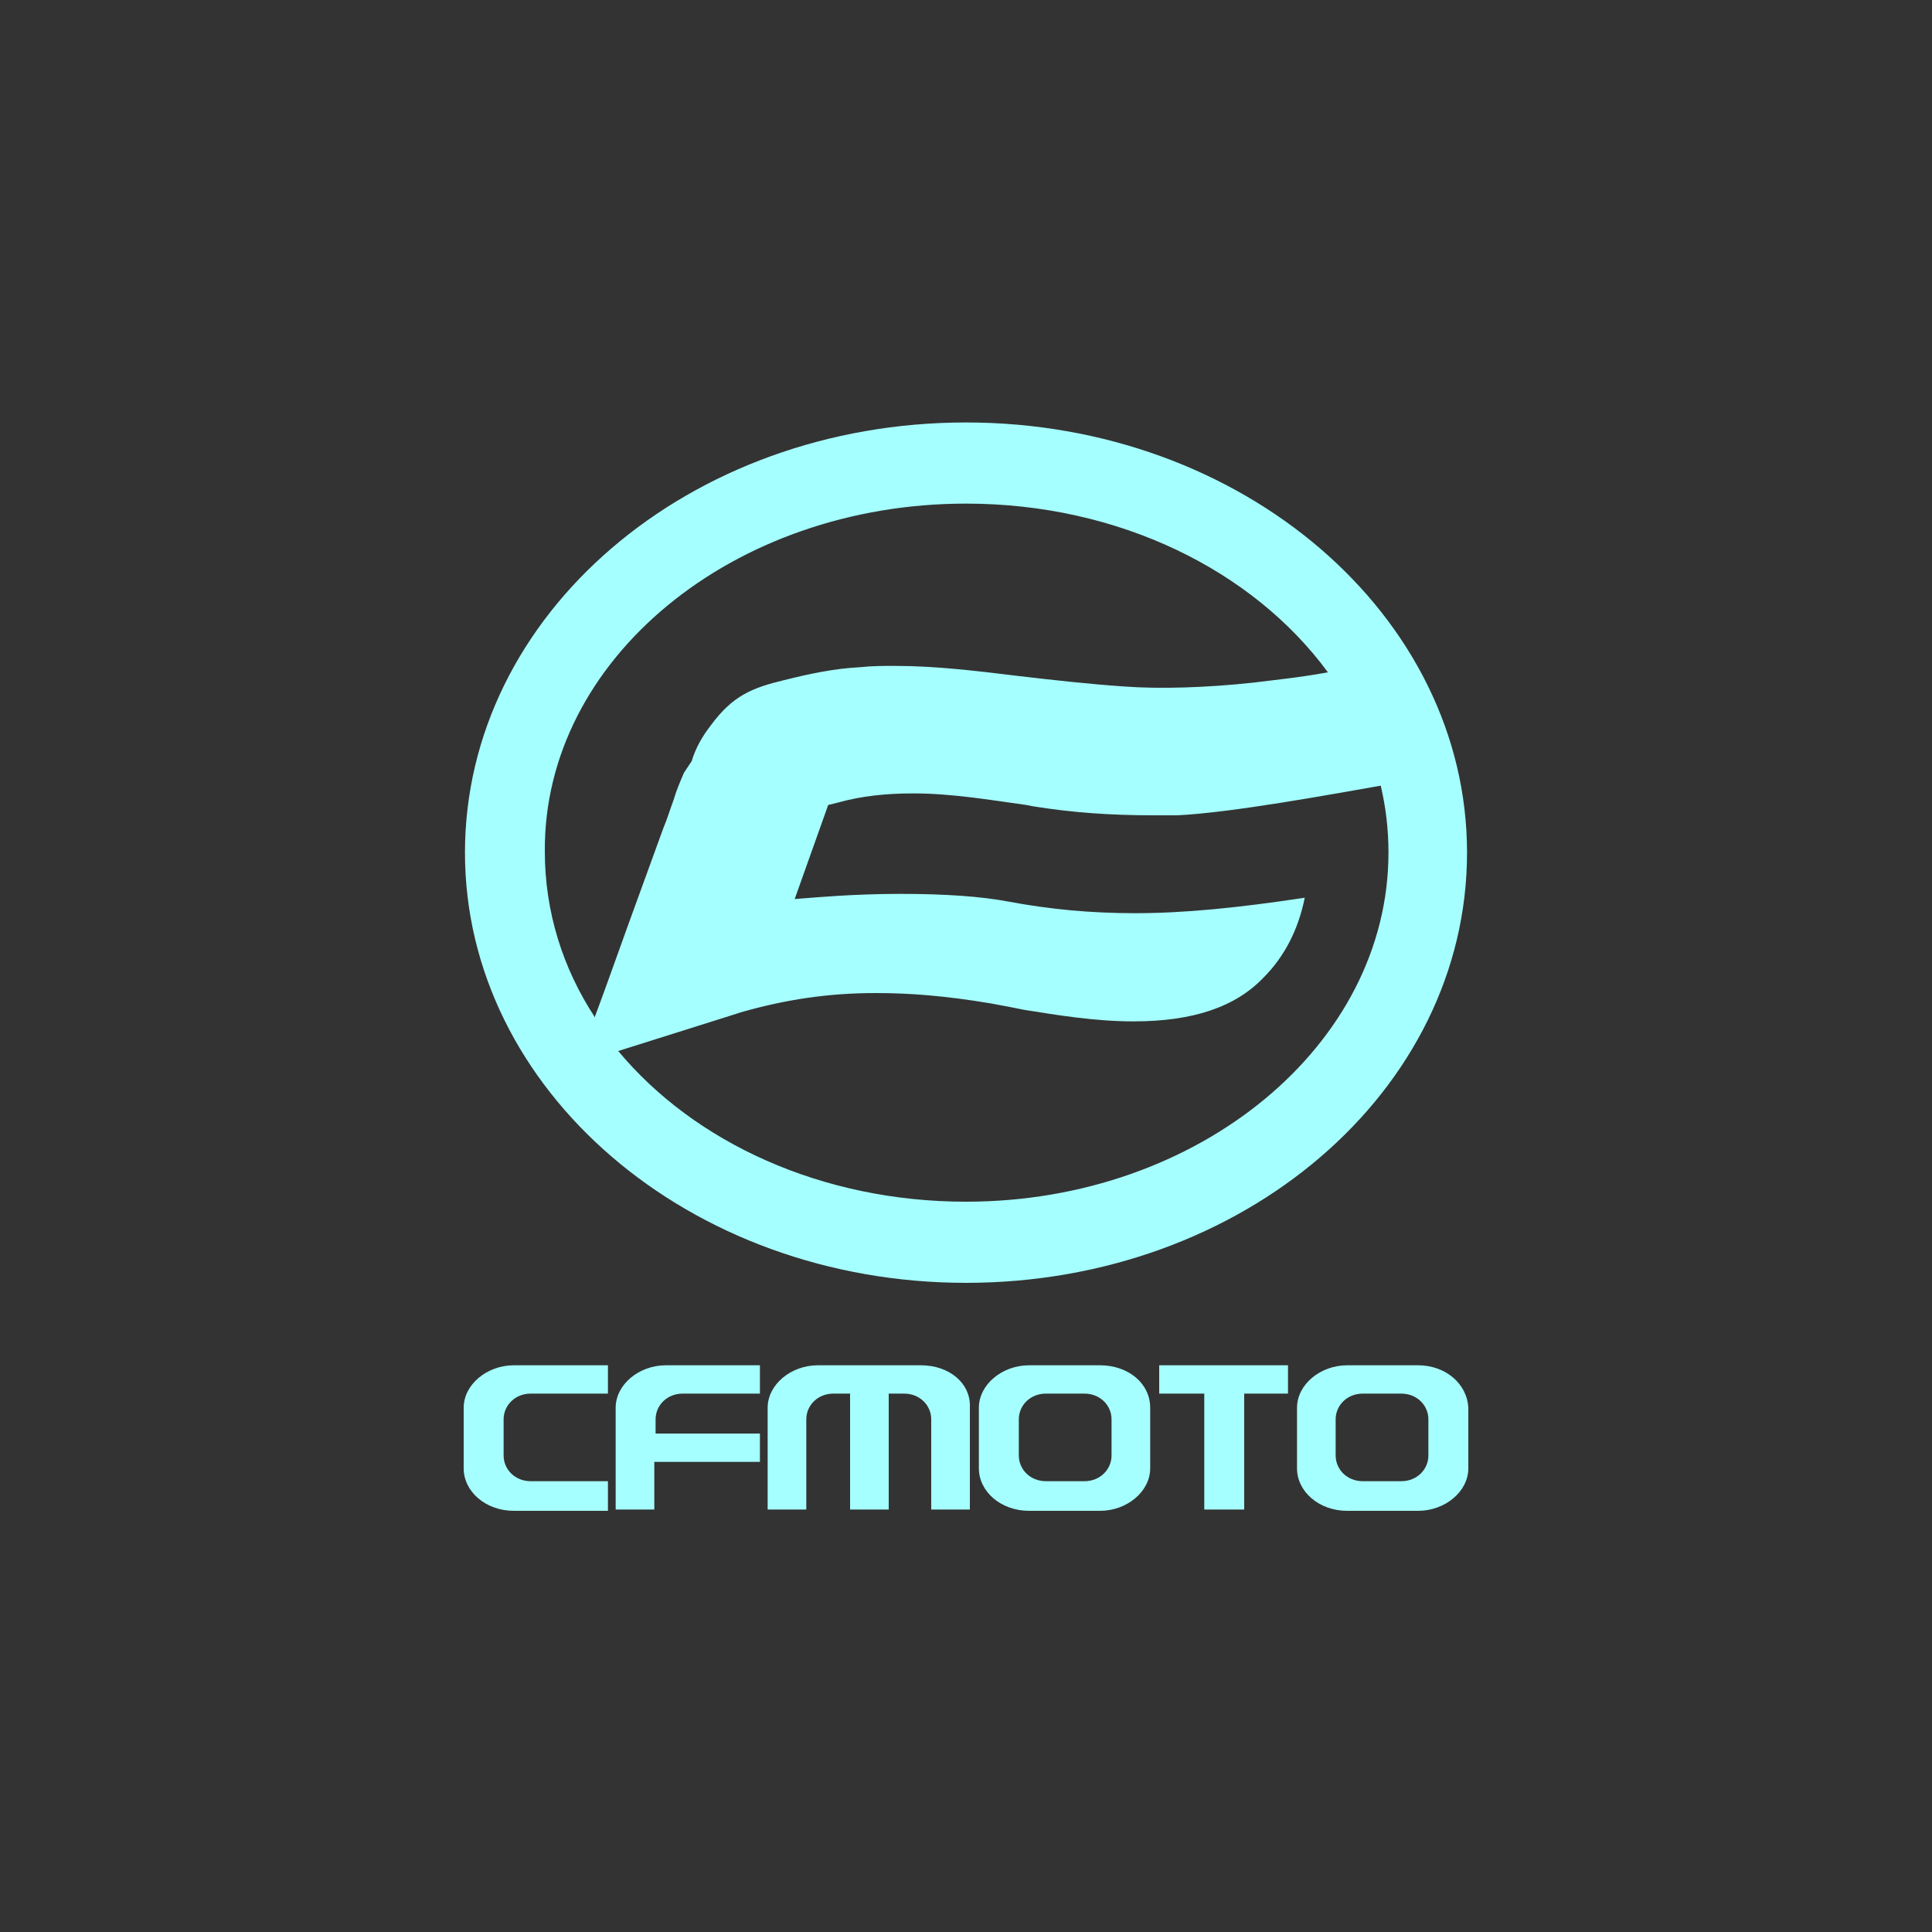 <?xml version="1.0" encoding="UTF-8"?> <svg xmlns="http://www.w3.org/2000/svg" xmlns:xlink="http://www.w3.org/1999/xlink" version="1.1" id="Layer_1" x="0px" y="0px" viewBox="0 0 150 150" xml:space="preserve"><rect x="0" y="0" width="150" height="150" fill="#333333" stroke="none"/> <g> <path fill-rule="evenodd" clip-rule="evenodd" fill="#A6FFFF" d="M75,99.6c21.5,0,38.9-14.9,38.9-33.4c0-18.4-17.4-33.4-38.9-33.4 c-21.5,0-38.9,14.9-38.9,33.4C36.1,84.6,53.5,99.6,75,99.6z M107.2,61c0.4,1.7,0.6,3.4,0.6,5.2c0,14.9-14.7,27.1-32.8,27.1 c-11.2,0-21.1-4.6-27-11.7l9.2-2.9l0.3-0.1c3.5-1,6.8-1.5,10.5-1.5c2.6,0,5.3,0.2,8.9,0.8c0.5,0.1,1.1,0.2,1.6,0.3l1,0.2 c2.5,0.4,5.5,0.9,8.5,0.9c4.6,0,7.9-1.1,10.1-3.4c1.6-1.6,2.7-3.7,3.2-6.2c-5.3,0.8-9.4,1.2-13.2,1.2c-3.4,0-6.6-0.3-9.8-0.9 c-2.1-0.4-4.9-0.6-8.4-0.6c-3.7,0-6.8,0.3-6.9,0.3l-1.3,0.1l2.6-7.3l0.8-0.2c1.8-0.5,3.7-0.7,5.8-0.7c3,0,5.9,0.5,8.8,0.9l0.5,0.1 c3.1,0.5,6.1,0.7,9.3,0.7c0.6,0,1.3,0,1.9,0C95.6,63.1,103.2,61.7,107.2,61z M75,39.1c11.9,0,22.3,5.2,28.1,13.1 c-2.2,0.4-4.2,0.6-5.8,0.8c-3.7,0.4-7.3,0.5-10,0.3c-2.9-0.2-5.5-0.5-8.1-0.8c-3.3-0.4-6.5-0.8-9.7-0.8c-0.9,0-1.8,0-2.7,0.1 c-2,0.1-3.9,0.5-5.9,1c-2.5,0.6-4,1.2-5.7,3.5c-0.7,0.9-1.2,1.8-1.5,2.8L53.1,60c-0.3,0.7-0.6,1.4-0.8,2.1 c-0.3,0.8-0.5,1.5-0.8,2.2l0,0L48.7,72c-0.8,2.2-1.6,4.5-2.5,6.9c0,0,0,0,0,0l0,0.1c-2.5-3.8-3.9-8.2-3.9-12.9 C42.2,51.2,56.9,39.1,75,39.1z"></path> <path fill-rule="evenodd" clip-rule="evenodd" fill="#A6FFFF" d="M51.7,106c-2.1,0-3.9,1.5-3.9,3.3v7.9h3v-3.7H59v-2.2h-8.1v-1.1 c0-1.1,0.9-2,2.1-2h6V106L51.7,106L51.7,106z"></path> <path fill-rule="evenodd" clip-rule="evenodd" fill="#A6FFFF" d="M39.9,106c-2.1,0-3.9,1.5-3.9,3.3v4.7c0,1.8,1.7,3.3,3.9,3.3h7.3 V115h-6c-1.2,0-2.1-0.9-2.1-2v-2.8c0-1.1,0.9-2,2.1-2h6V106L39.9,106L39.9,106z"></path> <polygon fill-rule="evenodd" clip-rule="evenodd" fill="#A6FFFF" points="90,108.2 93.5,108.2 93.5,117.2 96.6,117.2 96.6,108.2 100,108.2 100,106 90,106 "></polygon> <path fill-rule="evenodd" clip-rule="evenodd" fill="#A6FFFF" d="M85.4,106h-5.5v0c-2.1,0-3.9,1.5-3.9,3.3v4.7 c0,1.8,1.7,3.3,3.9,3.3h5.5c2.1,0,3.9-1.5,3.9-3.3l0-4.7C89.3,107.4,87.6,106,85.4,106z M86.3,113c0,1.1-0.9,2-2.1,2h-3 c-1.2,0-2.1-0.9-2.1-2v-2.8c0-1.1,0.9-2,2.1-2h3c1.2,0,2.1,0.9,2.1,2V113z"></path> <path fill-rule="evenodd" clip-rule="evenodd" fill="#A6FFFF" d="M110.1,106h-5.5v0c-2.1,0-3.9,1.5-3.9,3.3v4.7 c0,1.8,1.7,3.3,3.9,3.3h5.5c2.1,0,3.9-1.5,3.9-3.3v-4.7C113.9,107.4,112.2,106,110.1,106z M110.9,113c0,1.1-0.9,2-2.1,2h-3 c-1.2,0-2.1-0.9-2.1-2v-2.8c0-1.1,0.9-2,2.1-2h3c1.2,0,2.1,0.9,2.1,2V113z"></path> <path fill-rule="evenodd" clip-rule="evenodd" fill="#A6FFFF" d="M71.5,106h-8v0c-2.1,0-3.9,1.5-3.9,3.3v7.9h3v-7 c0-1.1,0.9-2,2.1-2H66v9h3v-9l1.2,0c1.2,0,2.1,0.9,2.1,2v7h3v-7.9C75.4,107.4,73.7,106,71.5,106z"></path> </g> </svg> 